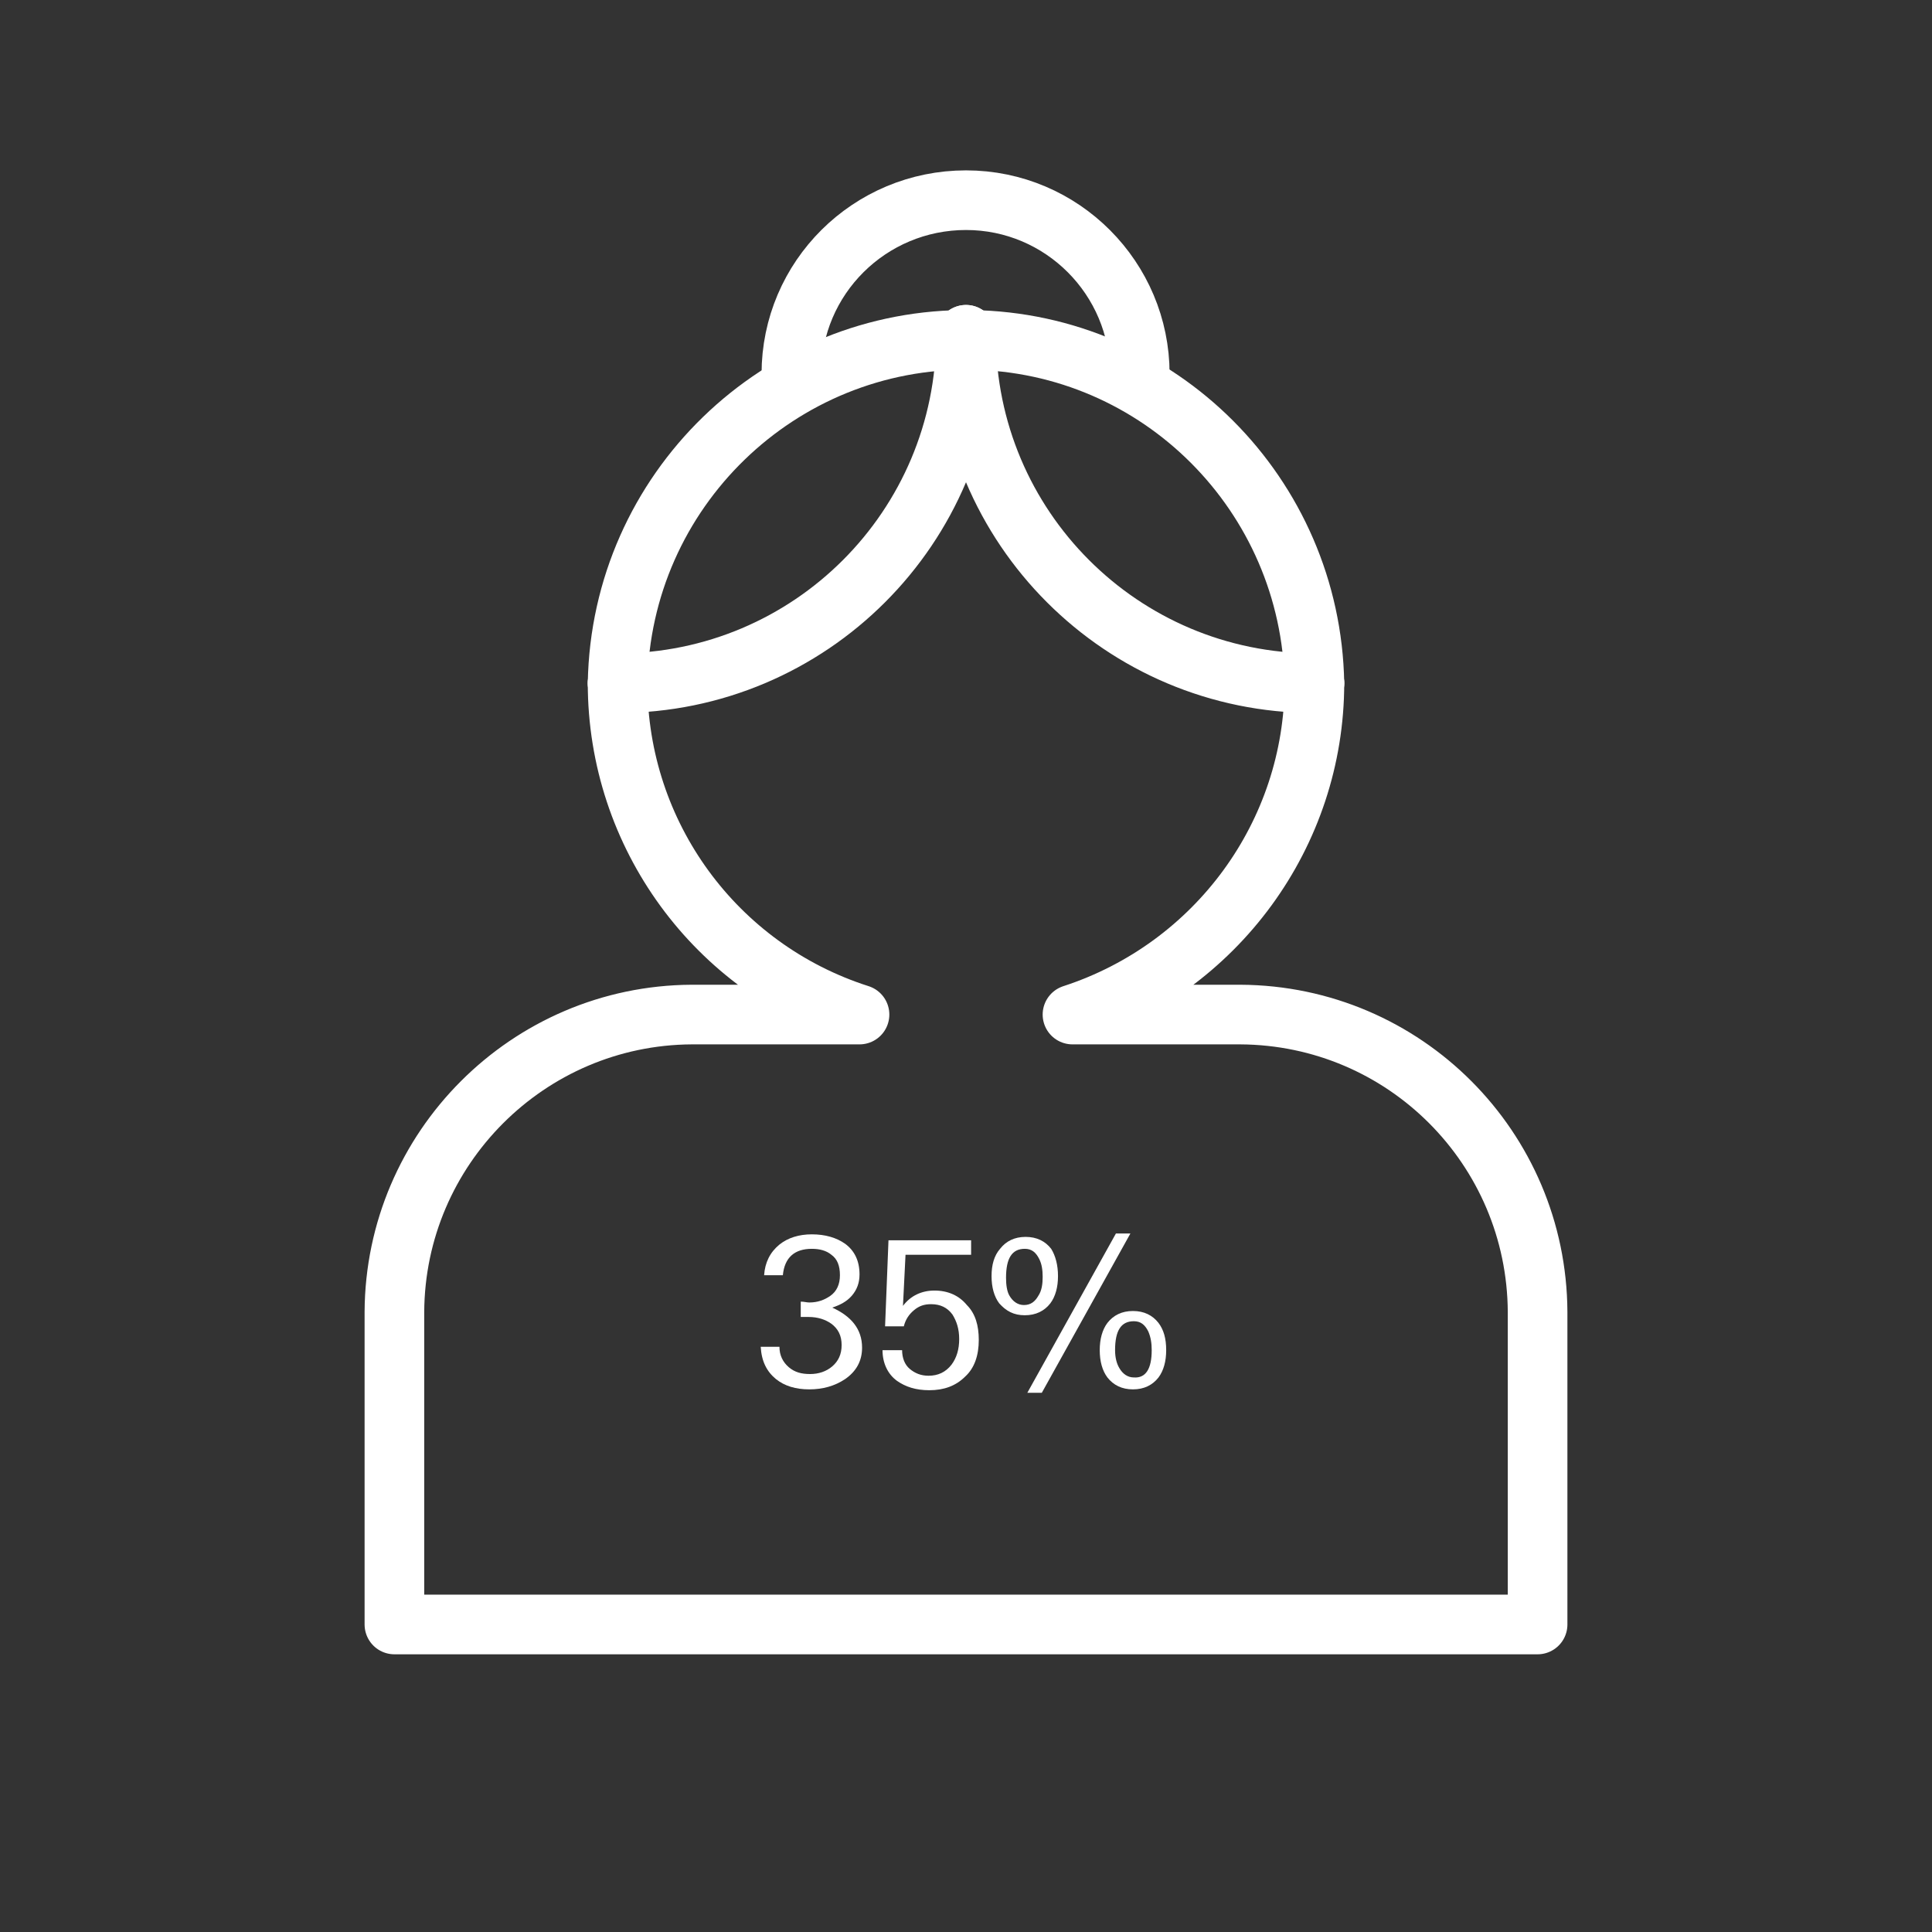 <?xml version="1.0" encoding="utf-8"?>
<!-- Generator: Adobe Illustrator 24.3.0, SVG Export Plug-In . SVG Version: 6.00 Build 0)  -->
<svg version="1.1" id="Grafiken" xmlns="http://www.w3.org/2000/svg" xmlns:xlink="http://www.w3.org/1999/xlink" x="0px" y="0px"
	 viewBox="0 0 226.8 226.8" style="enable-background:new 0 0 226.8 226.8;" xml:space="preserve">
<rect x="0" y="0" width="226.8" height="226.8" fill="#333333" stroke="none"/>
<style type="text/css">
	.st0{fill:none;stroke:#FFFFFF;stroke-width:7;stroke-linecap:round;stroke-linejoin:round;}
	.st1{fill:#FFFFFF;}
</style>
<path class="st0" d="M72.5,80.2c0,17.8,11.5,33.5,28.4,38.9H81.2C62,119.2,46.4,134.8,46.3,154v36.7h134.2V154
	c-0.1-19.2-15.6-34.8-34.9-34.9h-19.7c16.9-5.5,28.4-21.2,28.4-38.9"/>
<path class="st0" d="M72.5,80.2c0.4-22.6,19-40.6,41.5-40.3c22.1,0.3,39.9,18.2,40.3,40.3"/>
<path class="st0" d="M113.4,39.3c0,22.6-18.3,40.9-40.9,40.9"/>
<path class="st0" d="M113.4,39.3c0,22.6,18.3,40.9,40.9,40.9l0,0"/>
<path class="st0" d="M92.9,43.9c0-11.3,9.2-20.4,20.5-20.4c11.3,0,20.4,9.2,20.4,20.4"/>
<g>
	<path class="st1" d="M101.2,158.2c0,1.6-0.7,2.8-2,3.7c-1.2,0.8-2.6,1.2-4.2,1.2c-1.6,0-2.9-0.4-3.9-1.2c-1.1-0.9-1.7-2.1-1.8-3.8
		h2.2c0,1,0.4,1.8,1.1,2.4c0.7,0.6,1.5,0.8,2.5,0.8c1,0,1.9-0.3,2.6-0.9c0.7-0.6,1.1-1.4,1.1-2.5s-0.4-1.9-1.2-2.5
		c-0.7-0.5-1.6-0.8-2.7-0.8c-0.2,0-0.4,0-0.5,0c-0.2,0-0.3,0-0.4,0v-1.8c0.4,0,0.7,0.1,1,0.1c1,0,1.8-0.3,2.5-0.8
		c0.7-0.5,1.1-1.3,1.1-2.4c0-1.1-0.3-1.9-1-2.4c-0.6-0.5-1.4-0.7-2.3-0.7c-2,0-3.2,1-3.4,3.1h-2.2c0.1-1.5,0.7-2.7,1.8-3.6
		c1-0.8,2.3-1.2,3.8-1.2c1.6,0,2.9,0.4,3.9,1.1c1.1,0.8,1.7,2,1.7,3.6c0,1-0.3,1.8-0.9,2.5s-1.4,1.1-2.3,1.4
		C99.9,154.5,101.2,156,101.2,158.2z"/>
	<path class="st1" d="M114.9,157.3c0,1.8-0.5,3.3-1.6,4.3c-1.1,1.1-2.5,1.6-4.2,1.6c-1.6,0-2.8-0.4-3.8-1.1
		c-1.1-0.8-1.7-2.1-1.7-3.6h2.3c0,0.9,0.3,1.7,0.9,2.2c0.6,0.5,1.3,0.8,2.2,0.8c1.1,0,2-0.4,2.7-1.3c0.6-0.8,0.9-1.8,0.9-3
		c0-1.2-0.3-2.1-0.8-2.9c-0.6-0.8-1.4-1.2-2.5-1.2c-0.8,0-1.4,0.2-2,0.7c-0.6,0.5-1,1.1-1.2,1.9h-2.2l0.4-10.1h9.7v1.7h-7.7l-0.3,6
		c0.9-1.2,2.2-1.8,3.7-1.8c1.6,0,2.9,0.6,3.8,1.7C114.5,154.2,114.9,155.6,114.9,157.3z"/>
	<path class="st1" d="M124.2,149.8c0,1.3-0.3,2.4-0.9,3.2c-0.7,0.9-1.7,1.4-3,1.4c-1.3,0-2.2-0.5-3-1.4c-0.6-0.8-0.9-1.9-0.9-3.2
		c0-1.3,0.3-2.4,1-3.2c0.7-0.9,1.7-1.4,3-1.4c1.3,0,2.3,0.5,3,1.4C123.9,147.4,124.2,148.5,124.2,149.8z M122.4,149.9
		c0-0.8-0.1-1.5-0.4-2.1c-0.4-0.8-0.9-1.2-1.7-1.2c-1.5,0-2.2,1.1-2.2,3.4c0,0.8,0.1,1.6,0.4,2.1c0.4,0.7,1,1.1,1.7,1.1
		c0.8,0,1.3-0.4,1.7-1.1C122.3,151.5,122.4,150.7,122.4,149.9z M122.3,163.5h-1.7l10.4-18.7h1.7L122.3,163.5z M136.9,158.5
		c0,1.3-0.3,2.4-0.9,3.2c-0.7,0.9-1.7,1.4-3,1.4c-1.3,0-2.3-0.5-3-1.4c-0.6-0.8-0.9-1.9-0.9-3.2s0.3-2.4,0.9-3.2
		c0.7-0.9,1.7-1.4,3-1.4c1.3,0,2.3,0.5,3,1.4C136.6,156.1,136.9,157.1,136.9,158.5z M135.2,158.5c0-0.8-0.1-1.5-0.4-2.2
		c-0.4-0.8-0.9-1.2-1.7-1.2c-1.5,0-2.2,1.1-2.2,3.4c0,0.9,0.2,1.6,0.5,2.1c0.4,0.7,1,1.1,1.7,1.1
		C134.5,161.8,135.2,160.7,135.2,158.5z"/>
</g>
</svg>
